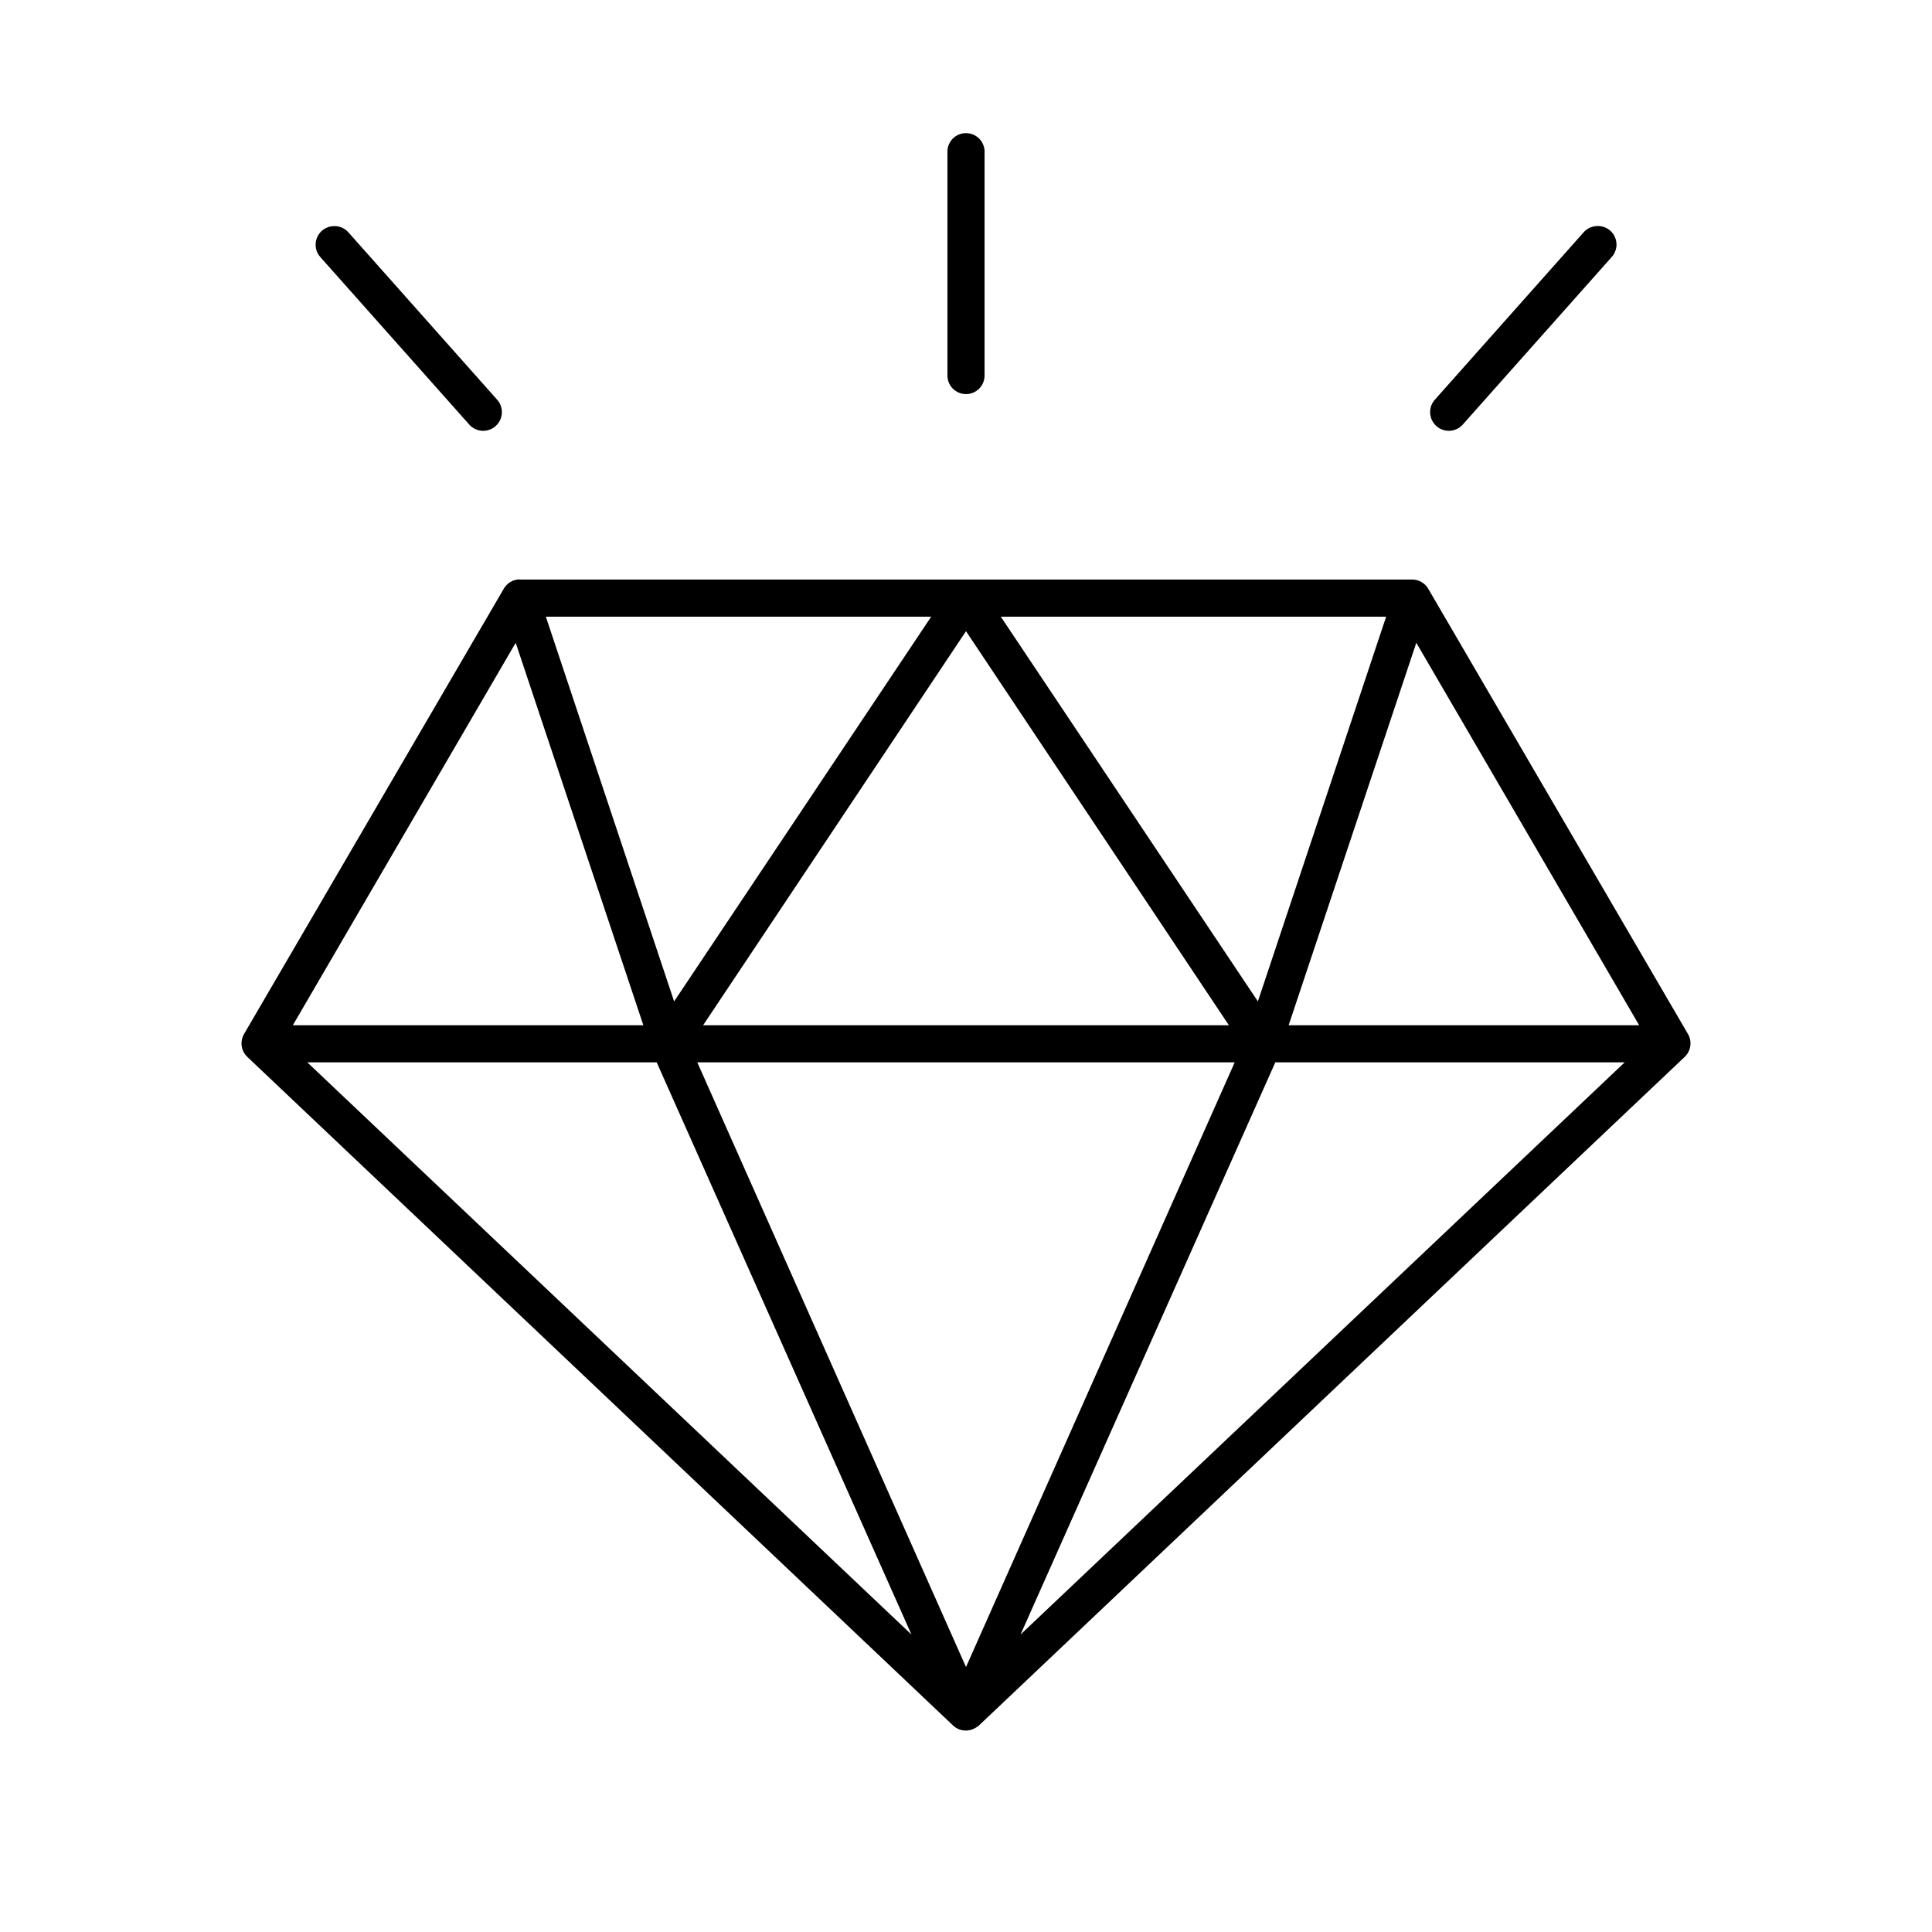 <svg width="64" height="64" viewBox="0 0 64 64" fill="none" xmlns="http://www.w3.org/2000/svg">
<path d="M31.923 4.415C31.77 4.434 31.63 4.51 31.53 4.627C31.431 4.745 31.379 4.895 31.385 5.049V12.431C31.384 12.513 31.399 12.594 31.429 12.669C31.46 12.745 31.505 12.814 31.562 12.872C31.619 12.93 31.687 12.976 31.763 13.008C31.838 13.039 31.919 13.055 32 13.055C32.081 13.055 32.162 13.039 32.237 13.008C32.313 12.976 32.381 12.93 32.438 12.872C32.495 12.814 32.541 12.745 32.571 12.669C32.601 12.594 32.616 12.513 32.615 12.431V5.049C32.619 4.96 32.603 4.871 32.568 4.789C32.534 4.706 32.482 4.632 32.416 4.572C32.35 4.511 32.272 4.466 32.187 4.439C32.102 4.412 32.012 4.404 31.923 4.415ZM11.046 7.491C10.928 7.495 10.814 7.534 10.717 7.602C10.62 7.67 10.545 7.764 10.5 7.873C10.456 7.983 10.444 8.103 10.465 8.219C10.487 8.336 10.542 8.443 10.623 8.529L15.545 14.065C15.599 14.126 15.665 14.175 15.738 14.21C15.811 14.246 15.891 14.266 15.972 14.271C16.053 14.275 16.135 14.263 16.211 14.236C16.288 14.21 16.359 14.168 16.419 14.113C16.48 14.059 16.529 13.993 16.565 13.92C16.6 13.847 16.62 13.767 16.625 13.686C16.629 13.605 16.617 13.523 16.591 13.447C16.564 13.37 16.522 13.299 16.467 13.239L11.546 7.702C11.485 7.631 11.408 7.575 11.321 7.538C11.234 7.502 11.14 7.485 11.046 7.491ZM52.858 7.491C52.701 7.507 52.556 7.583 52.454 7.702L47.533 13.239C47.478 13.299 47.436 13.37 47.409 13.447C47.383 13.523 47.371 13.605 47.375 13.686C47.38 13.767 47.4 13.847 47.435 13.92C47.471 13.993 47.52 14.059 47.581 14.113C47.641 14.168 47.712 14.21 47.789 14.236C47.865 14.263 47.947 14.275 48.028 14.271C48.109 14.266 48.189 14.246 48.262 14.21C48.335 14.175 48.401 14.126 48.455 14.065L53.377 8.529C53.465 8.437 53.523 8.321 53.542 8.195C53.562 8.069 53.541 7.94 53.484 7.826C53.428 7.712 53.337 7.619 53.224 7.559C53.112 7.499 52.984 7.475 52.858 7.491ZM17.14 19.198C17.05 19.21 16.963 19.242 16.887 19.292C16.81 19.342 16.746 19.408 16.698 19.486L8.086 34.25C8.014 34.372 7.986 34.515 8.007 34.655C8.028 34.795 8.097 34.923 8.201 35.019L31.577 57.164C31.674 57.254 31.798 57.31 31.93 57.324C32.061 57.337 32.194 57.309 32.308 57.241C32.349 57.22 32.388 57.194 32.423 57.164L55.799 35.019C55.904 34.923 55.972 34.795 55.993 34.655C56.014 34.515 55.986 34.372 55.914 34.25L47.302 19.486C47.245 19.395 47.166 19.321 47.071 19.271C46.977 19.22 46.871 19.195 46.764 19.198H32H17.256C17.217 19.194 17.179 19.194 17.14 19.198ZM18.082 20.428H30.847L22.331 33.173L18.082 20.428ZM33.153 20.428H45.918L41.669 33.173L33.153 20.428ZM32 20.909L40.708 33.962H23.292L32 20.909ZM17.083 21.293L21.312 33.962H9.701L17.083 21.293ZM46.917 21.293L54.299 33.962H42.688L46.917 21.293ZM10.181 35.192H21.754L30.193 54.146L10.181 35.192ZM23.099 35.192H40.901L32 55.223L23.099 35.192ZM42.246 35.192H53.819L33.807 54.146L42.246 35.192Z" fill="black"/>
</svg>
